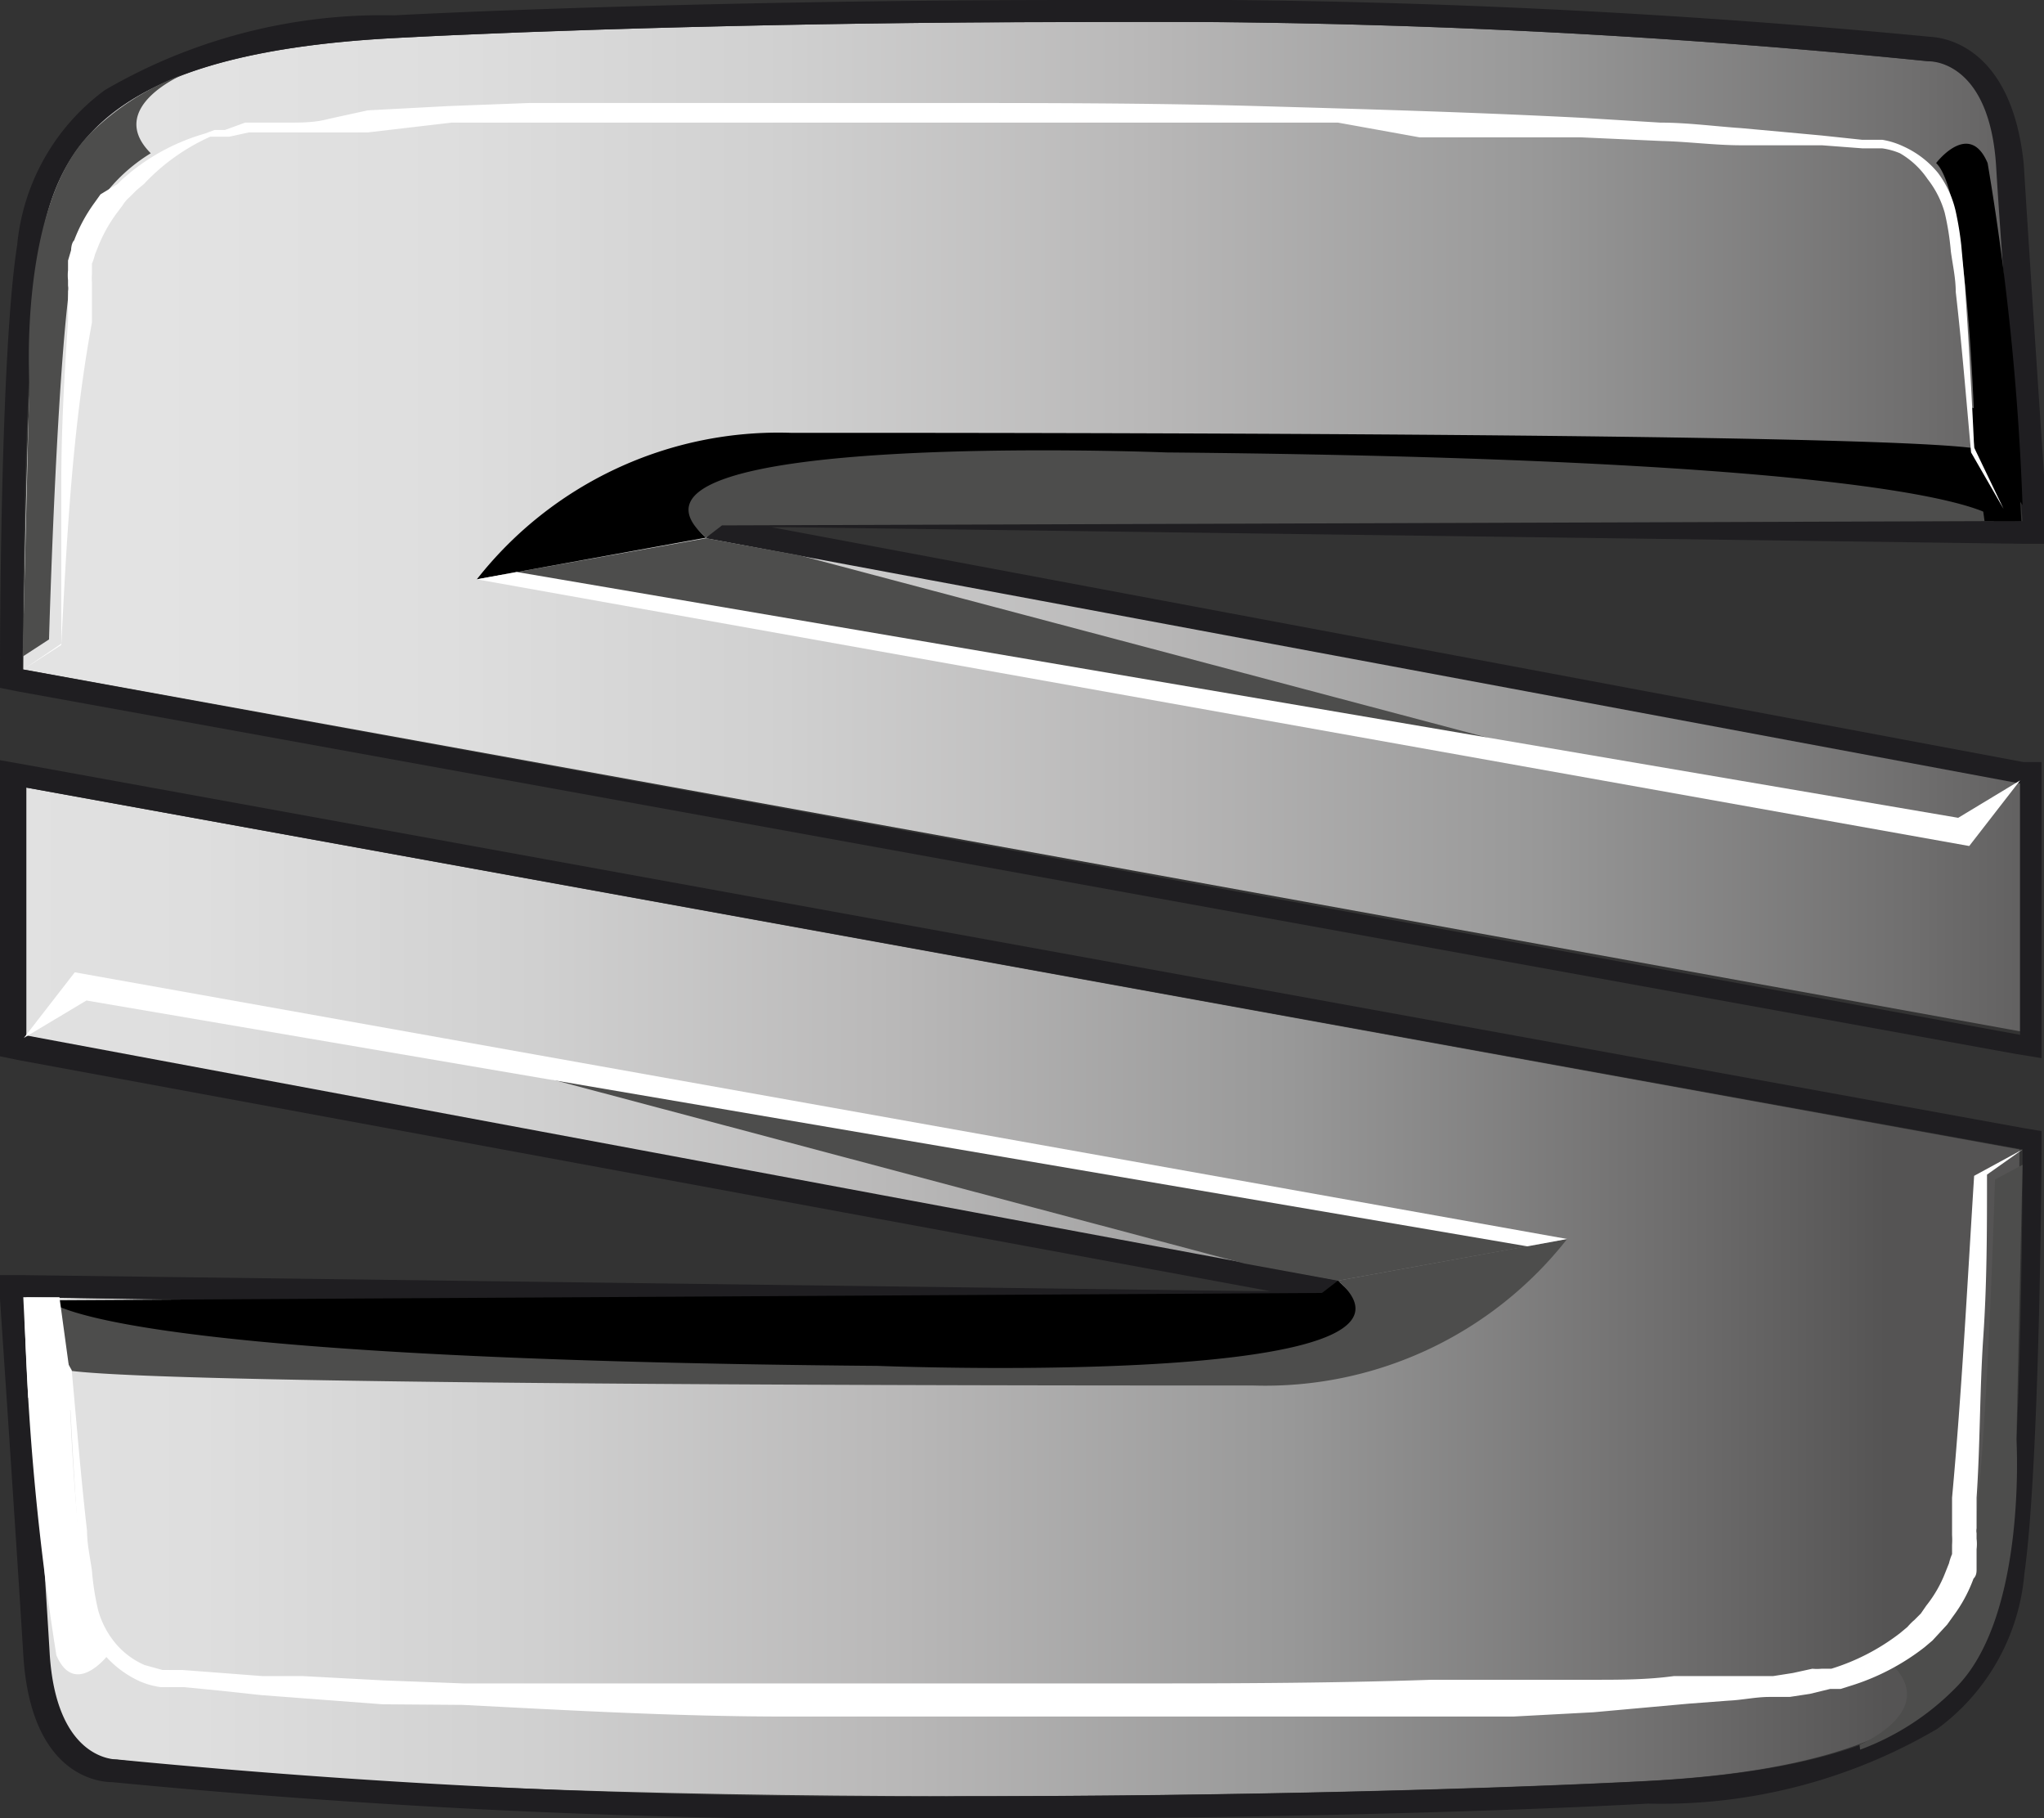 <svg xmlns="http://www.w3.org/2000/svg" xmlns:xlink="http://www.w3.org/1999/xlink" viewBox="0 0 33.35 29.66"><rect x="0" y="0" width="33.35" height="29.66" fill="#333333" stroke="none"/><defs><style>.cls-1{fill:none;}.cls-2{clip-path:url(#clip-path);}.cls-3{fill:url(#Degradado_sin_nombre_41);}.cls-4{fill:#1f1e21;}.cls-5{fill:#4d4d4c;}.cls-6{fill:#fff;}.cls-7{clip-path:url(#clip-path-2);}.cls-8{fill:url(#Degradado_sin_nombre_42);}</style><clipPath id="clip-path"><path class="cls-1" d="M6.45.62C1.87.86.89,2.3.65,4.06S.38,10.92.38,10.92L33,16.83v-4.1l-21.44-4c.32-.55,1.38-.57,1.38-.57L33,8.5s-.27-4-.38-5.8S31.47,1,31.47,1A127,127,0,0,0,17.57.36C12.94.36,8.68.5,6.45.62"/></clipPath><linearGradient id="Degradado_sin_nombre_41" x1="-424.42" y1="697.08" x2="-423.42" y2="697.08" gradientTransform="matrix(32.58, 0, 0, -32.58, 13829.99, 22722.5)" gradientUnits="userSpaceOnUse"><stop offset="0" stop-color="#e3e3e3"/><stop offset="0.15" stop-color="#dedede"/><stop offset="0.32" stop-color="#d0d0d0"/><stop offset="0.5" stop-color="#b9b8b8"/><stop offset="0.7" stop-color="#989898"/><stop offset="0.89" stop-color="#6f6e6e"/><stop offset="1" stop-color="#555454"/></linearGradient><clipPath id="clip-path-2"><path class="cls-1" d="M.39,16.93l21.44,4c-.32.54-1.38.57-1.38.57L.39,21.16s.27,4,.38,5.8S1.88,28.7,1.88,28.7c7.38.89,20.44.59,25,.35s5.56-1.68,5.8-3.44.27-6.86.27-6.86L.39,12.84Z"/></clipPath><linearGradient id="Degradado_sin_nombre_42" x1="-424.42" y1="697.08" x2="-423.42" y2="697.08" gradientTransform="matrix(-32.58, 0, 0, 32.58, -13796.71, -22692.94)" gradientUnits="userSpaceOnUse"><stop offset="0" stop-color="#555454"/><stop offset="0.11" stop-color="#6f6e6e"/><stop offset="0.3" stop-color="#989898"/><stop offset="0.5" stop-color="#b9b8b8"/><stop offset="0.68" stop-color="#d0d0d0"/><stop offset="0.85" stop-color="#dedede"/><stop offset="1" stop-color="#e3e3e3"/></linearGradient></defs><title>Seat</title><g id="Capa_2" data-name="Capa 2"><g id="Capa_1-2" data-name="Capa 1"><g id="Seat"><g class="cls-2"><rect class="cls-3" x="0.38" y="0.36" width="32.58" height="16.46"/></g><path class="cls-4" d="M17.57.36A127.09,127.09,0,0,1,31.47,1h0c.1,0,1,.05,1.1,1.73S33,8.5,33,8.5L12.9,8.21s-1.06,0-1.38.57l21.44,4v4.1L.37,10.92s0-5.1.28-6.86S1.87.86,6.45.62C8.68.5,12.94.36,17.57.36m0-.36c-4.74,0-9,.14-11.14.25A9,9,0,0,0,1.71,1.47,3.55,3.55,0,0,0,.28,4C0,5.77,0,10.71,0,10.92v.3l.3.06,32.58,5.91.43.07V12.43l-.3,0L12.59,8.6l.31,0L33,8.87h.4l0-.39s-.27-4-.38-5.8C32.82.71,31.67.61,31.49.6A133,133,0,0,0,17.57,0"/><path d="M31.59,2.66s.54-.71.84,0A42.68,42.68,0,0,1,33,8.24L32.22,7.1s-.1-3.94-.63-4.44"/><polygon class="cls-5" points="8.48 9.45 24.45 12.08 13.05 9.06 11.52 8.78 8.16 9.38 8.48 9.45"/><path class="cls-5" d="M11.78,8.57l-.26.2-.71-.66s.09-.46.18-.46.82-.19,1-.19.74-.15.91-.15h2.48c.2,0,2.19-.11,2.19-.11l5.76.1,2.66,0,4.17.23,1.14,0,.72.22.51.46V8.5Z"/><path d="M7.78,9.45A6.26,6.26,0,0,1,12.9,7.06c3.53,0,17.43,0,19.3.25l.41,1.19s-.33-1-13.58-1.12c0,0-9.55-.38-7.51,1.39Z"/><polygon points="32.45 8.5 32.98 8.5 32.89 6.86 32.14 6.64 32.19 7.12 32.38 8.5 32.45 8.5"/><path class="cls-5" d="M3,1.21s-1.29.54-.54,1.29A2.76,2.76,0,0,0,1.21,4.22C.94,5.41.8,10.43.8,10.43l-.43.28L.48,6.24s-.18-2.9,1-4.07A4.29,4.29,0,0,1,3,1.21"/><path class="cls-6" d="M.38,10.92,1,10.5H1C1,9.64,1,8.76,1,7.88s.05-1.76.11-2.64l0-.33V4.75a.28.28,0,0,0,0-.09l0-.09a.75.75,0,0,1,0-.16l0-.16.05-.17s0-.11.05-.16a2.59,2.59,0,0,1,.33-.61l.1-.14L1.92,3,2,2.92l.13-.11a3.42,3.42,0,0,1,1.21-.63l.16-.06.17,0L4,2,4.37,2l.17,0,.16,0c.22,0,.44,0,.66-.06L6,1.8l1.32-.07,1.32-.05,1.32,0,1.32,0,1.31,0,1.32,0h1.32c1.76,0,3.52,0,5.28.05s3.51.1,5.27.19l1.31.08c.44,0,.88.06,1.32.09l.66.06.65.06.66.07h.33a1.3,1.3,0,0,1,.35.11,1.56,1.56,0,0,1,.56.43,1.65,1.65,0,0,1,.29.63A5.22,5.22,0,0,1,32,4l.06.66q.09,1.32.15,2.64v0l.48,1-.53-.92h0c-.08-.88-.15-1.75-.25-2.62,0-.22-.05-.44-.08-.66a4.35,4.35,0,0,0-.1-.63,1.59,1.59,0,0,0-.28-.55A1.38,1.38,0,0,0,31,2.5a1.15,1.15,0,0,0-.29-.08l-.32,0-.66-.05-.65,0-.66,0c-.44,0-.88-.06-1.31-.07l-1.32-.06h-.66l-.65,0-1.32,0L21.83,2,20.52,2C18.76,2,17,2,15.25,2S11.74,2,10,2l-1.32,0-1.31,0L6,2.16l-.65,0-.65,0-.17,0-.15,0-.32,0-.32.07-.15,0-.16,0A3.37,3.37,0,0,0,2.35,3l-.12.1-.11.11A.57.57,0,0,0,2,3.35l-.09.12A2.43,2.43,0,0,0,1.61,4l-.06.15a.88.88,0,0,1-.05.15l0,.16a1.13,1.13,0,0,0,0,.15V4.7s0,0,0,.08l0,.16,0,.32C1.18,7,1.09,8.76,1,10.52H1Z"/><polygon class="cls-6" points="32.13 13.8 7.78 9.45 8.43 9.33 31.95 13.34 32.96 12.73 32.13 13.8"/><g class="cls-7"><rect class="cls-8" x="0.39" y="12.84" width="32.58" height="16.75"/></g><path class="cls-4" d="M.39,12.84,33,18.75s0,5.09-.27,6.86-1.22,3.19-5.8,3.44c-2.23.12-6.49.25-11.12.25a129.72,129.72,0,0,1-13.9-.6h0c-.1,0-1-.05-1.1-1.74s-.38-5.8-.38-5.8l20.06.3s1.06,0,1.38-.57l-21.44-4V12.84M0,12.4v4.83l.29.06,20.43,3.77-.3,0L.4,20.8H0l0,.39s.27,4,.38,5.8c.12,2,1.26,2.08,1.45,2.08a130.3,130.3,0,0,0,13.92.6c4.74,0,9-.13,11.14-.25a8.89,8.89,0,0,0,4.72-1.22,3.51,3.51,0,0,0,1.42-2.53c.25-1.77.28-6.7.28-6.91v-.31l-.3-.05L.45,12.48Z"/><path class="cls-6" d="M1.76,27s-.54.7-.84,0A42.68,42.68,0,0,1,.4,21.42l.73,1.15s.1,3.93.63,4.44"/><polygon class="cls-5" points="24.87 20.21 8.9 17.58 20.3 20.61 21.83 20.89 25.19 20.28 24.87 20.21"/><path d="M21.57,21.09l.26-.2.71.66s-.09.46-.18.46-.82.19-1,.19-.74.15-.91.15H18c-.2,0-2.19.11-2.19.11L10,22.36l-2.66,0L3.2,22.15l-1.14,0-.72-.22-.51-.46v-.26Z"/><path class="cls-5" d="M25.57,20.21a6.26,6.26,0,0,1-5.12,2.39c-3.53,0-17.43,0-19.3-.24L.74,21.17s.33,1,13.58,1.11c0,0,9.55.38,7.51-1.39Z"/><polygon class="cls-6" points="0.9 21.16 0.38 21.16 0.46 22.8 1.21 23.02 1.16 22.55 0.97 21.16 0.9 21.16"/><path class="cls-5" d="M30.34,28.46s1.29-.54.54-1.3a2.76,2.76,0,0,0,1.26-1.71c.27-1.19.41-6.21.41-6.21L33,19l-.1,4.47s.18,2.91-1,4.07a4.25,4.25,0,0,1-1.55,1"/><path class="cls-6" d="M33,18.75l-.58.41h0c0,.88,0,1.76-.06,2.64s-.05,1.75-.11,2.63l0,.33v.17a.22.22,0,0,0,0,.08l0,.09a.71.71,0,0,1,0,.17l0,.16s0,.11,0,.16,0,.11-.05.16a2.4,2.4,0,0,1-.33.61l-.1.14-.12.13-.12.13-.13.11a3.78,3.78,0,0,1-1.21.63l-.16.05-.17,0-.33.08-.33.05-.17,0h-.16c-.22,0-.44.05-.66.06l-.66.05L26,27.93,24.69,28l-1.32,0-1.32,0-1.31,0-1.32,0H18.1c-1.76,0-3.52,0-5.28,0s-3.51-.1-5.27-.19L6.24,27.8l-1.32-.1-.66-.05-.65-.07L3,27.52l-.17,0H2.62a1.29,1.29,0,0,1-.35-.1A1.68,1.68,0,0,1,1.71,27a1.72,1.72,0,0,1-.29-.63,5.37,5.37,0,0,1-.09-.67L1.27,25c-.06-.87-.11-1.75-.15-2.63h0l-.48-.95.53.93h0c.08.87.15,1.75.25,2.62,0,.22.05.43.08.65a4.28,4.28,0,0,0,.1.64,1.46,1.46,0,0,0,.28.54,1.29,1.29,0,0,0,.48.36l.29.08.32,0,.66.05.65.05.66,0,1.31.07,1.32.05.33,0h.33l.65,0,1.32,0,1.32,0,1.31,0c1.76,0,3.51,0,5.27,0s3.51,0,5.26-.06l1.32,0,1.31,0c.44,0,.88,0,1.32-.06l.65,0,.65,0h.17l.15,0,.32-.05.32-.07a.8.8,0,0,0,.15,0l.16,0A3.54,3.54,0,0,0,31,26.64l.12-.1s.07-.08.11-.11l.11-.11.09-.13a2.05,2.05,0,0,0,.31-.54l.06-.15a.88.88,0,0,1,.05-.15l0-.15a1.24,1.24,0,0,0,0-.16V25s0,0,0-.08l0-.16,0-.33c.16-1.74.25-3.5.36-5.25h0Z"/><polygon class="cls-6" points="1.22 15.86 25.57 20.21 24.92 20.33 1.41 16.32 0.39 16.93 1.22 15.86"/></g></g></g></svg>